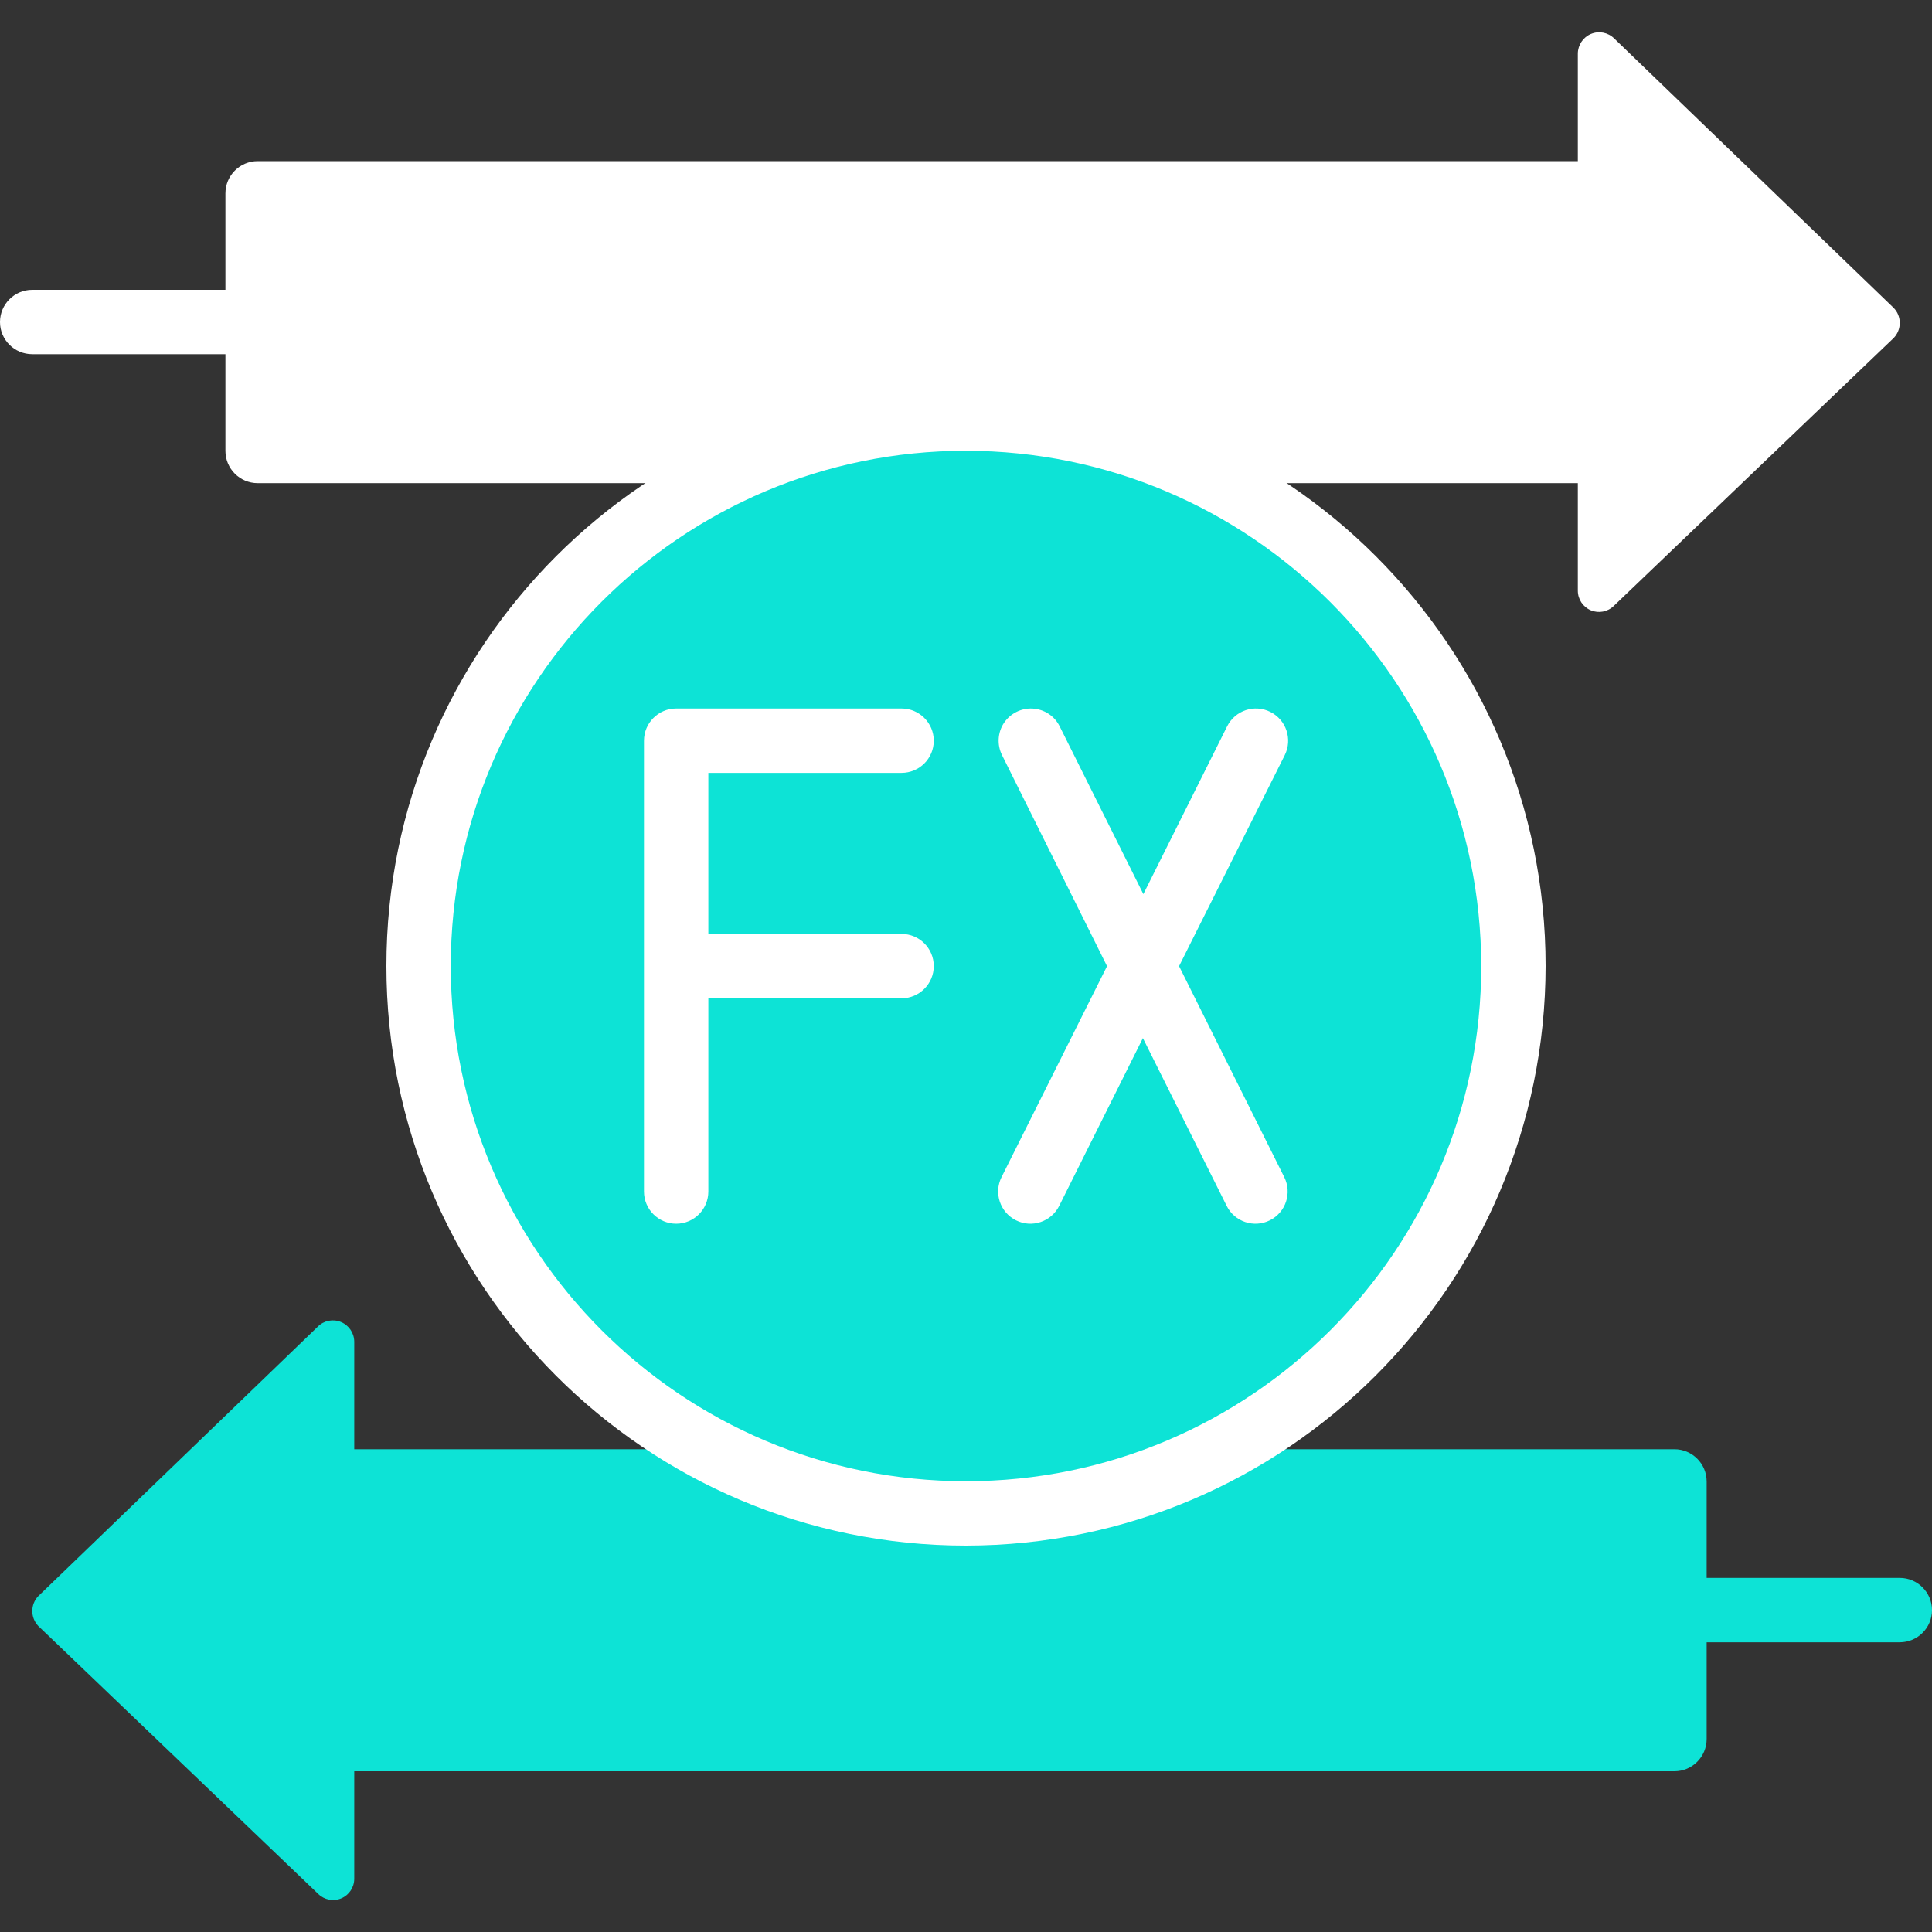 <svg width="25" height="25" viewBox="0 0 25 25" fill="none" xmlns="http://www.w3.org/2000/svg">
<rect x="0" y="0" width="25" height="25" fill="#333333" stroke="none"/>
<g clip-path="url(#clip0_6060_5657)">
<path d="M9.167 6.252H3.334C3.104 6.252 2.917 6.065 2.917 5.835V2.502C2.917 2.272 3.104 2.085 3.334 2.085H20.417V0.693C20.418 0.582 20.485 0.482 20.587 0.439C20.69 0.396 20.808 0.419 20.888 0.498L24.505 3.985C24.609 4.093 24.609 4.264 24.505 4.373L20.884 7.839C20.805 7.917 20.687 7.94 20.585 7.897C20.483 7.854 20.417 7.754 20.417 7.643V6.252H9.167Z" fill="white"/>
<path d="M9.167 18.753H4.584V17.361C4.583 17.25 4.516 17.15 4.413 17.107C4.31 17.064 4.192 17.087 4.113 17.166L0.496 20.653C0.392 20.761 0.392 20.932 0.496 21.041L4.117 24.507C4.196 24.585 4.314 24.608 4.416 24.565C4.518 24.522 4.584 24.422 4.584 24.311V22.92H21.667C21.897 22.92 22.084 22.733 22.084 22.503V19.17C22.084 18.94 21.897 18.753 21.667 18.753H9.167Z" fill="#0DE3D6"/>
<path d="M12.5 19.585C16.412 19.585 19.584 16.413 19.584 12.501C19.584 8.589 16.412 5.418 12.5 5.418C8.588 5.418 5.417 8.589 5.417 12.501C5.417 16.413 8.588 19.585 12.5 19.585Z" fill="#0DE3D6"/>
<path d="M12.5 20C8.358 20 5 16.642 5 12.5C5 8.358 8.358 5 12.5 5C16.642 5 20 8.358 20 12.5C19.995 16.64 16.64 19.995 12.5 20ZM12.5 5.833C8.818 5.833 5.833 8.818 5.833 12.5C5.833 16.182 8.818 19.167 12.5 19.167C16.182 19.167 19.167 16.182 19.167 12.5C19.162 8.82 16.18 5.838 12.5 5.833Z" fill="white"/>
<path d="M11.666 10.001C11.896 10.001 12.083 9.815 12.083 9.585C12.083 9.355 11.896 9.168 11.666 9.168H8.75C8.52 9.168 8.333 9.355 8.333 9.585V15.418C8.333 15.648 8.52 15.835 8.75 15.835C8.98 15.835 9.166 15.648 9.166 15.418V12.918H11.666C11.896 12.918 12.083 12.731 12.083 12.501C12.083 12.271 11.896 12.085 11.666 12.085H9.166V10.001H11.666Z" fill="white"/>
<path d="M15.257 12.502L16.625 9.771C16.727 9.565 16.644 9.315 16.438 9.212C16.232 9.109 15.982 9.193 15.879 9.399L14.795 11.57L13.712 9.399C13.646 9.265 13.513 9.178 13.364 9.169C13.216 9.16 13.074 9.231 12.991 9.355C12.909 9.479 12.9 9.638 12.966 9.771L14.325 12.502L12.96 15.232C12.857 15.438 12.941 15.688 13.147 15.791C13.353 15.894 13.603 15.81 13.706 15.604L14.789 13.433L15.873 15.604C15.975 15.81 16.226 15.894 16.432 15.791C16.638 15.688 16.721 15.438 16.618 15.232L15.257 12.502Z" fill="white"/>
<path d="M5 4.583H0.417C0.187 4.583 0 4.397 0 4.167C0 3.937 0.187 3.75 0.417 3.75H5C5.23 3.75 5.417 3.937 5.417 4.167C5.417 4.397 5.23 4.583 5 4.583Z" fill="white"/>
<path d="M24.583 21.251H20C19.77 21.251 19.583 21.065 19.583 20.835C19.583 20.605 19.77 20.418 20 20.418H24.583C24.813 20.418 25 20.605 25 20.835C25 21.065 24.813 21.251 24.583 21.251Z" fill="#0DE3D6"/>
</g>
<defs>
<clipPath id="clip0_6060_5657">
<rect width="25" height="25" fill="white"/>
</clipPath>
</defs>
</svg>
